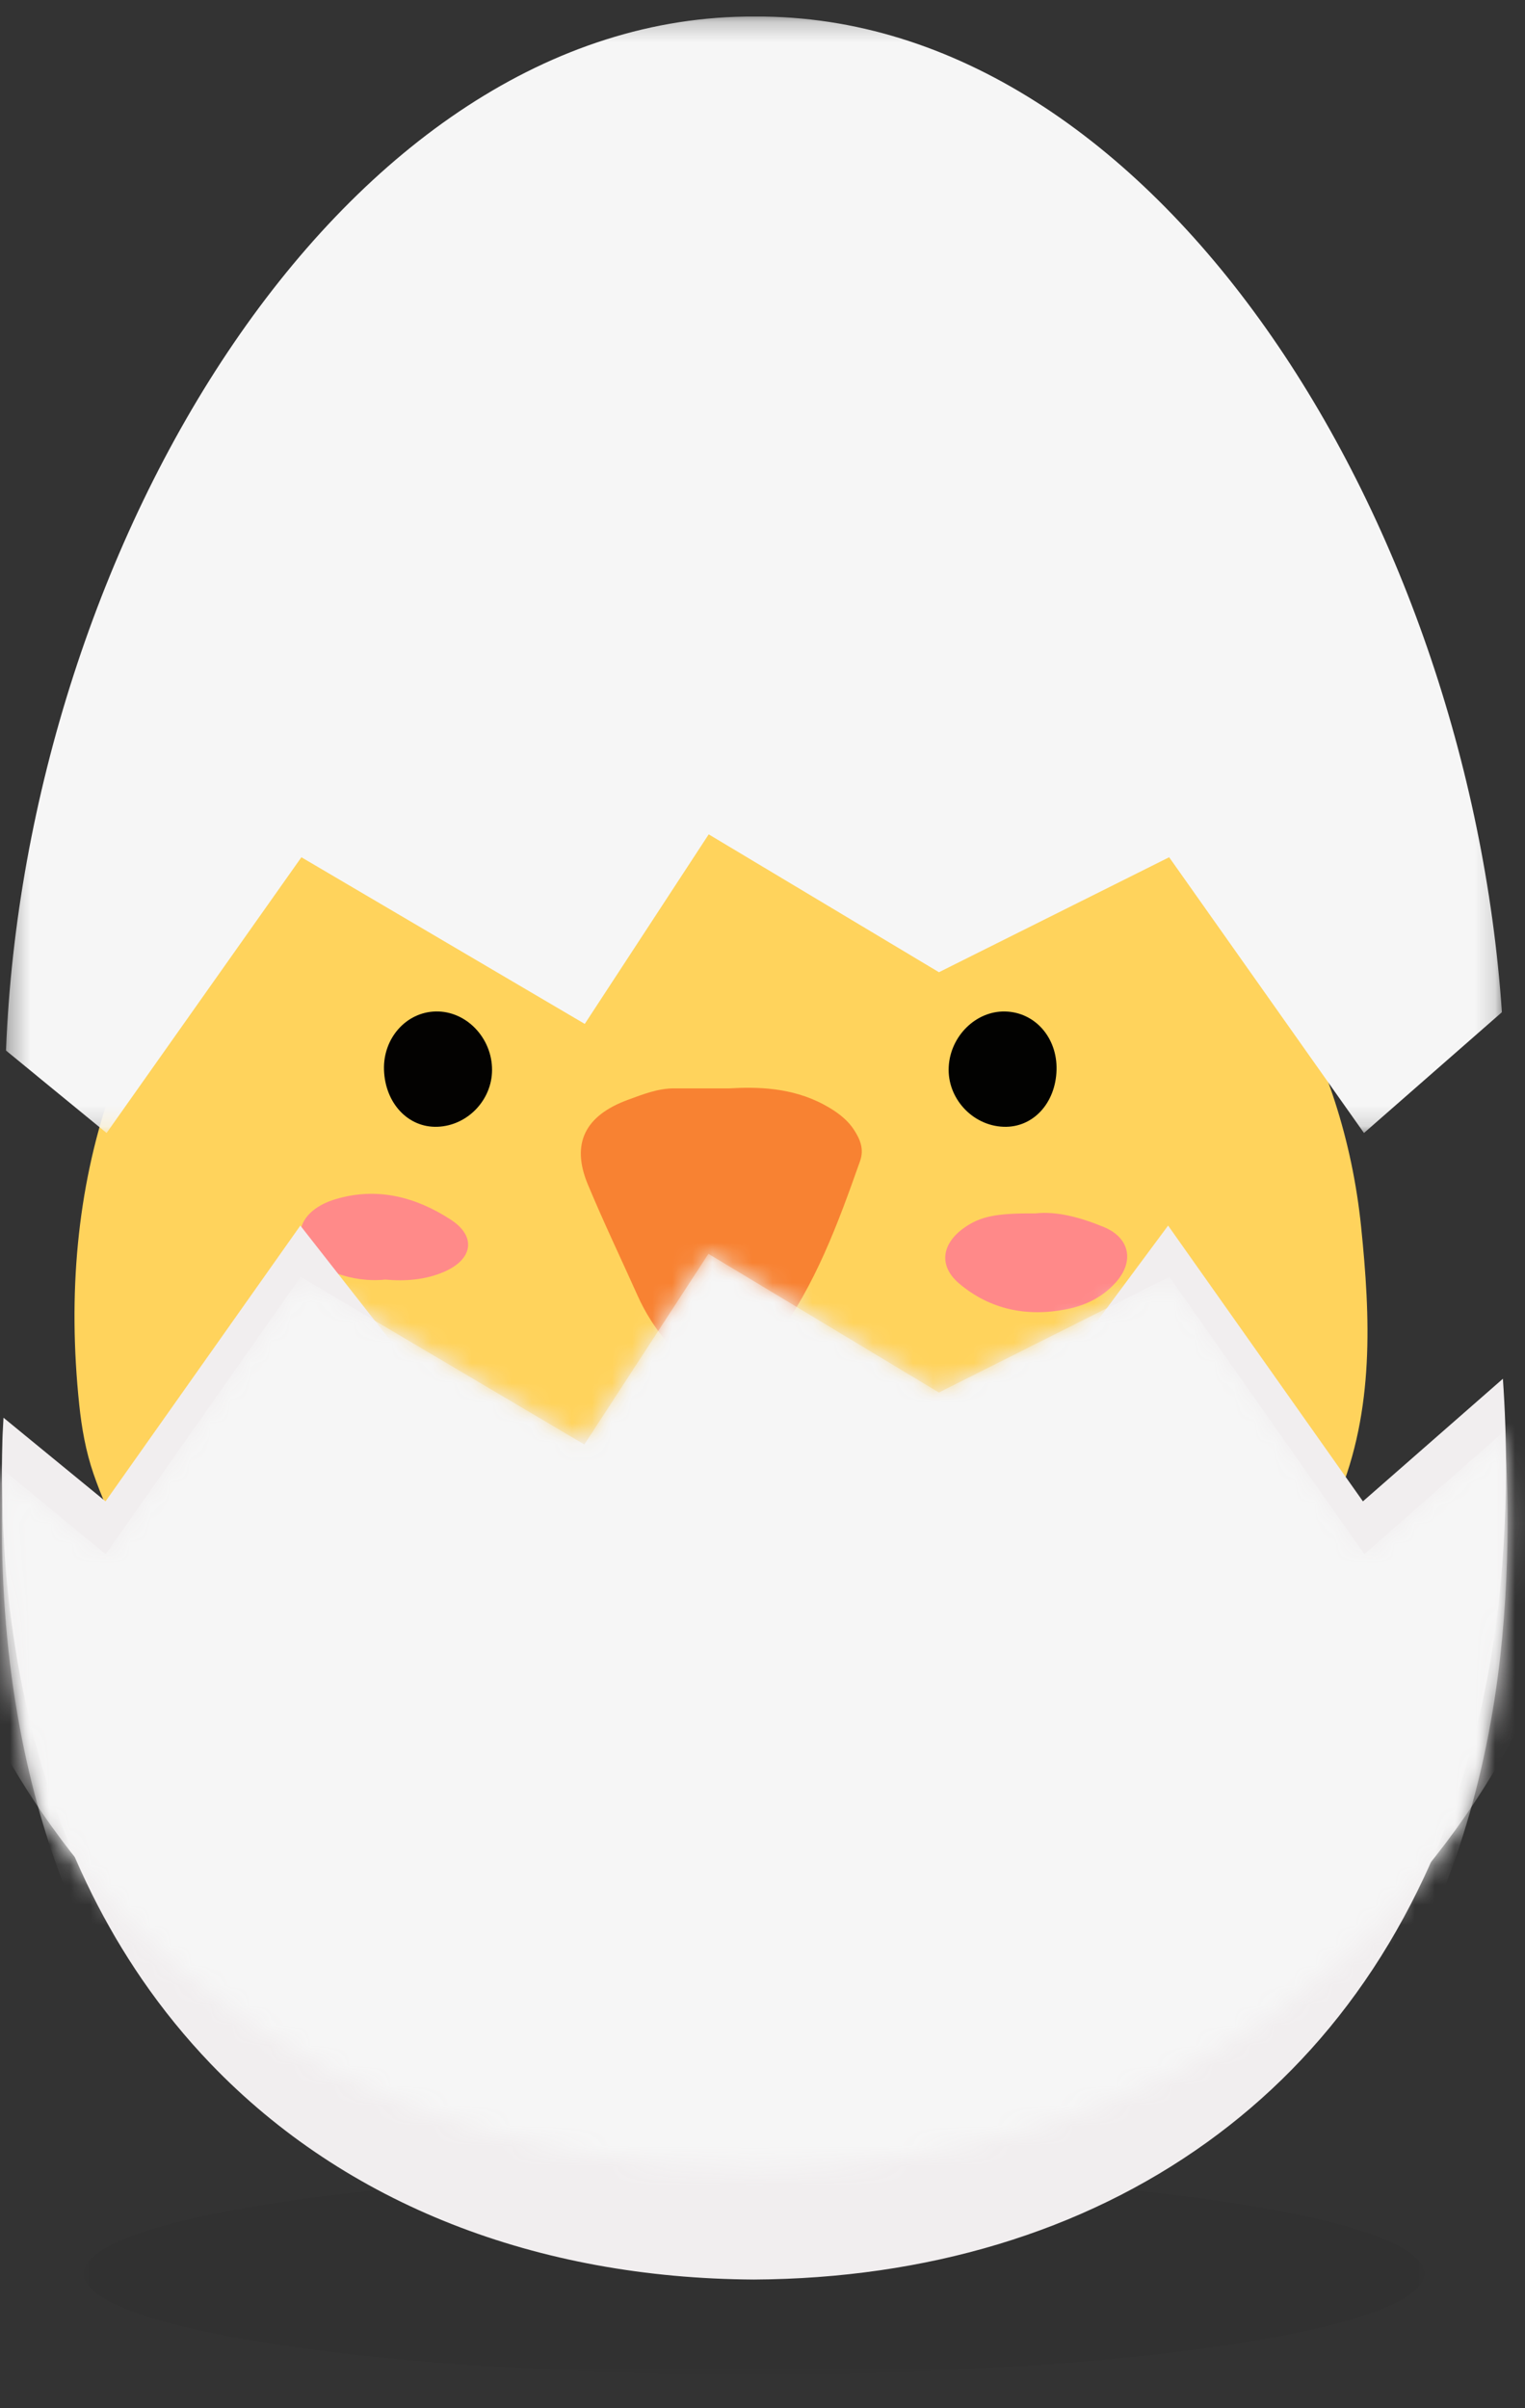 <svg xmlns="http://www.w3.org/2000/svg" xmlns:xlink="http://www.w3.org/1999/xlink" width="76" height="120" viewBox="0 0 76 120">
    <rect x="0" y="0" width="76" height="120" fill="#333333" stroke="none"/>
    <defs>
        <path id="l2mtjbx4fa" d="M0 0L66.803 0 66.803 10.06 0 10.06z"/>
        <path id="4z12hdf5sc" d="M0.299 0.218L74.849 0.218 74.849 55.85 0.299 55.85z"/>
        <path id="1r5nc1p1be" d="M29.121 9.501L14.984 1.198 7.047 12.416l-1.781 2.52L.26 10.837l-.087-.07c-.013.374-.046.75-.053 1.123-.01.482-.024.966-.024 1.446-.003.826.011 1.64.041 2.439.132 3.579.592 6.905 1.326 9.993.326 1.372.707 2.696 1.143 3.97 1.142 3.342 2.65 6.346 4.476 9.003 1.044 1.519 2.19 2.924 3.432 4.216 6.754 7.027 16.287 10.684 27.1 10.743 8.587-.047 16.37-2.36 22.593-6.83 1.503-1.08 2.916-2.283 4.227-3.613 2.65-2.69 4.878-5.895 6.609-9.59.569-1.217 1.082-2.487 1.539-3.81.944-2.732 1.642-5.69 2.066-8.873.166-1.252.287-2.54.367-3.862.075-1.236.121-2.491.118-3.786.004-1.498-.049-3.002-.154-4.51l-.102.09-6.881 6.018-9.719-13.737-11.486 5.728L35.306.056"/>
        <path id="j8422qat0g" d="M29.121 9.554L14.984 1.201 7.047 12.486 5.266 15.02.26 10.898l-.087-.07c-.013.377-.046.754-.053 1.13-.01.485-.024.972-.024 1.455-.003.83.011 1.649.041 2.453.132 3.6.592 6.947 1.326 10.053.157.667.328 1.324.512 1.969l.142.209c1.214 1.776 2.547 3.42 3.99 4.93 7.853 8.218 18.936 12.496 31.508 12.566 9.983-.056 19.03-2.763 26.266-7.988 1.748-1.264 3.39-2.672 4.913-4.228 1.628-1.66 3.118-3.49 4.46-5.484.609-2.135 1.077-4.397 1.394-6.787.166-1.259.287-2.555.367-3.885.075-1.243.121-2.506.118-3.808.004-1.507-.049-3.02-.154-4.537l-.102.09-6.881 6.054-9.719-13.819-11.486 5.762L35.306.053"/>
    </defs>
    <g fill="none" fill-rule="evenodd">
        <g>
            <g>
                <g>
                    <g>
                        <path fill="#FFD35C" d="M45.725 33.521c3.93.788 7.27 2.662 10.2 5.271 6.598 5.883 11.013 12.996 11.909 21.744.459 4.488.663 9.1-1.156 13.485-1.668 4.024-4.438 7.185-7.985 9.71-3.329 2.372-7.144 3.763-11.045 4.986-6.74 2.112-13.59 2.235-20.414.794-4.984-1.053-9.816-2.741-14.013-5.71-3.974-2.81-6.982-6.371-8.563-10.975-.384-1.117-.587-2.272-.708-3.423C2.786 58.317 5.868 48.617 13.987 40.59c2.367-2.342 4.895-4.47 8.04-5.809 2.5-1.315 9.273-3.536 23.698-1.26" transform="translate(-942, -370) translate(942, 370) translate(0, 0.606)"/>
                        <path fill="#F88232" d="M36.345 53.627c1.362-.08 3.093-.057 4.7.802.607.325 1.151.706 1.517 1.268.301.462.511.955.3 1.552-1.098 3.105-2.229 6.202-4.24 8.884-1.928 2.575-3.358 2.58-5.426.089-.565-.68-1.043-1.428-1.406-2.236-.832-1.855-1.71-3.691-2.492-5.566-.85-2.037-.152-3.441 2.014-4.23.736-.268 1.469-.562 2.276-.563h2.757z" transform="translate(-942, -370) translate(942, 370) translate(0, 0.606)"/>
                        <path fill="#FF8989" d="M51.586 59.858c1.09-.125 2.278.207 3.424.678 1.305.538 1.529 1.723.592 2.764-.662.738-1.507 1.146-2.459 1.334-1.98.391-3.814.008-5.34-1.281-1.031-.872-.88-1.967.22-2.76.806-.58 1.602-.754 3.563-.735" transform="translate(-942, -370) translate(942, 370) translate(0, 0.606)"/>
                        <path fill="#FF8A89" d="M19.2 63.155c-.857.085-1.678-.04-2.478-.327-1.124-.404-1.759-1.103-1.75-1.95.007-.736.65-1.402 1.754-1.731 2.081-.62 4-.105 5.729 1.015 1.29.833 1.122 1.97-.301 2.596-.934.41-1.943.489-2.955.397" transform="translate(-942, -370) translate(942, 370) translate(0, 0.606)"/>
                        <path fill="#030201" d="M21.717 49.794c1.515-.033 2.811 1.316 2.805 2.918-.004 1.502-1.229 2.774-2.722 2.829-1.456.053-2.608-1.172-2.663-2.833-.053-1.577 1.104-2.883 2.58-2.914" transform="translate(-942, -370) translate(942, 370) translate(0, 0.606)"/>
                        <path fill="#020201" d="M50.011 55.541c-1.558-.058-2.815-1.433-2.731-2.988.083-1.535 1.355-2.786 2.804-2.758 1.49.03 2.61 1.298 2.57 2.91-.044 1.67-1.181 2.89-2.643 2.836" transform="translate(-942, -370) translate(942, 370) translate(0, 0.606)"/>
                        <g transform="translate(-942, -370) translate(942, 370) translate(0, 0.606) translate(4.173, 107.657)">
                            <mask id="9mbx14vdgb" fill="#fff">
                                <use xlink:href="#l2mtjbx4fa"/>
                            </mask>
                            <path fill="#000" d="M66.803 5.03c0 2.778-14.954 5.03-33.402 5.03C14.954 10.06 0 7.808 0 5.03 0 2.254 14.954 0 33.401 0 51.85 0 66.803 2.253 66.803 5.03" mask="url(#9mbx14vdgb)" opacity=".2"/>
                        </g>
                        <g transform="translate(-942, -370) translate(942, 370) translate(0, 0.606)">
                            <mask id="86ev82zsod" fill="#fff">
                                <use xlink:href="#4z12hdf5sc"/>
                            </mask>
                            <path fill="#F6F6F6" d="M1.85 53.014l3.462 2.836 9.708-13.74 14.122 8.305 6.177-9.446 11.474 6.87 11.473-5.729 9.709 13.74 6.873-6.018.001-.001C73.173 25.224 57.58.108 37.627.218 17.157.105 1.271 26.542.299 51.74l.013.012 1.538 1.26z" mask="url(#86ev82zsod)"/>
                        </g>
                        <path fill="#F1EEEF" d="M74.898 68.096l-.102.09-6.873 6.019-7.272-10.293-2.437-3.448-2.577 3.473-7.77 10.468-1.127 1.518-3.041-1.821-8.432-5.05-2.786 4.26-2.43 3.717-.961 1.47-1.268-1.62-3.205-4.091-6.785-8.666-2.864-3.658-2.603 3.684-5.326 7.538-1.78 2.519-3.462-2.837-1.537-1.26-.086-.07c-.014.374-.047.75-.054 1.123-.01.482-.025.966-.025 1.447-.001.825.013 1.638.043 2.44.132 3.578.59 6.905 1.323 9.995.325 1.372.707 2.696 1.142 3.97 1.141 3.343 2.647 6.348 4.471 9.006 1.043 1.519 2.19 2.924 3.429 4.216 6.747 7.028 16.27 10.686 27.071 10.747 8.578-.048 16.351-2.362 22.568-6.832 1.502-1.08 2.914-2.284 4.222-3.615 2.649-2.69 4.873-5.896 6.602-9.592.569-1.217 1.082-2.488 1.538-3.811.943-2.733 1.64-5.691 2.062-8.875.167-1.252.288-2.54.368-3.864.074-1.235.122-2.49.119-3.785.004-1.499-.05-3.004-.155-4.512" transform="translate(-942, -370) translate(942, 370) translate(0, 0.606)"/>
                    </g>
                    <g transform="translate(-942, -370) translate(942, 370) translate(0, 0.606) translate(0, 61.818)">
                        <mask id="hmvwoufd1f" fill="#fff">
                            <use xlink:href="#1r5nc1p1be"/>
                        </mask>
                        <path fill="#F1EEEF" d="M81.055-6.845l-.12.103-8 6.997-8.463-11.963-2.835-4.007-3 4.035L49.593.49l-1.31 1.763-3.54-2.116-9.813-5.87L31.686-.78l-2.828 4.319-1.119 1.709-1.475-1.882-3.73-4.757-7.896-10.072-3.333-4.251-3.031 4.282-6.198 8.76L.005.256l-4.03-3.297-1.79-1.465-.1-.082c-.017.435-.054.872-.063 1.306-.01.56-.029 1.121-.027 1.682-.003.959.013 1.904.047 2.836.155 4.159.689 8.027 1.542 11.617.379 1.596.822 3.134 1.33 4.615 1.327 3.885 3.08 7.378 5.203 10.468 1.213 1.765 2.547 3.399 3.99 4.9 7.853 8.17 18.937 12.422 31.507 12.492 9.983-.056 19.03-2.747 26.267-7.94 1.747-1.256 3.39-2.657 4.913-4.203 3.083-3.127 5.672-6.854 7.684-11.15.661-1.414 1.259-2.89 1.79-4.428 1.097-3.177 1.91-6.615 2.4-10.316.195-1.456.336-2.954.429-4.491.086-1.436.141-2.896.137-4.4.005-1.741-.057-3.492-.179-5.244" mask="url(#hmvwoufd1f)"/>
                    </g>
                    <g transform="translate(-942, -370) translate(942, 370) translate(0, 0.606) translate(0, 61.818)">
                        <mask id="nh06fkuheh" fill="#fff">
                            <use xlink:href="#j8422qat0g"/>
                        </mask>
                        <path fill="#F6F6F6" d="M74.979 8.876l-.102.09-6.882 6.054L58.277 1.2 46.79 6.964 35.305.053l-6.184 9.501-14.137-8.353L5.265 15.02.26 10.899l-.086-.07c-.014.376-.047.754-.054 1.13-.01.485-.025.97-.024 1.454-.002.83.012 1.648.042 2.454.132 3.599.59 6.945 1.325 10.052.325 1.38.708 2.711 1.143 3.993 1.142 3.362 2.65 6.384 4.476 9.057 1.044 1.528 2.191 2.941 3.432 4.24 6.754 7.069 16.288 10.748 27.1 10.808 8.587-.048 16.369-2.375 22.593-6.87 1.503-1.086 2.916-2.297 4.226-3.636 2.652-2.705 4.879-5.93 6.61-9.647.569-1.223 1.082-2.502 1.539-3.833.943-2.748 1.642-5.723 2.064-8.925.168-1.259.289-2.555.369-3.886.074-1.241.122-2.505.118-3.807.005-1.507-.05-3.02-.154-4.537" mask="url(#nh06fkuheh)"/>
                    </g>
                </g>
            </g>
        </g>
    </g>
</svg>
